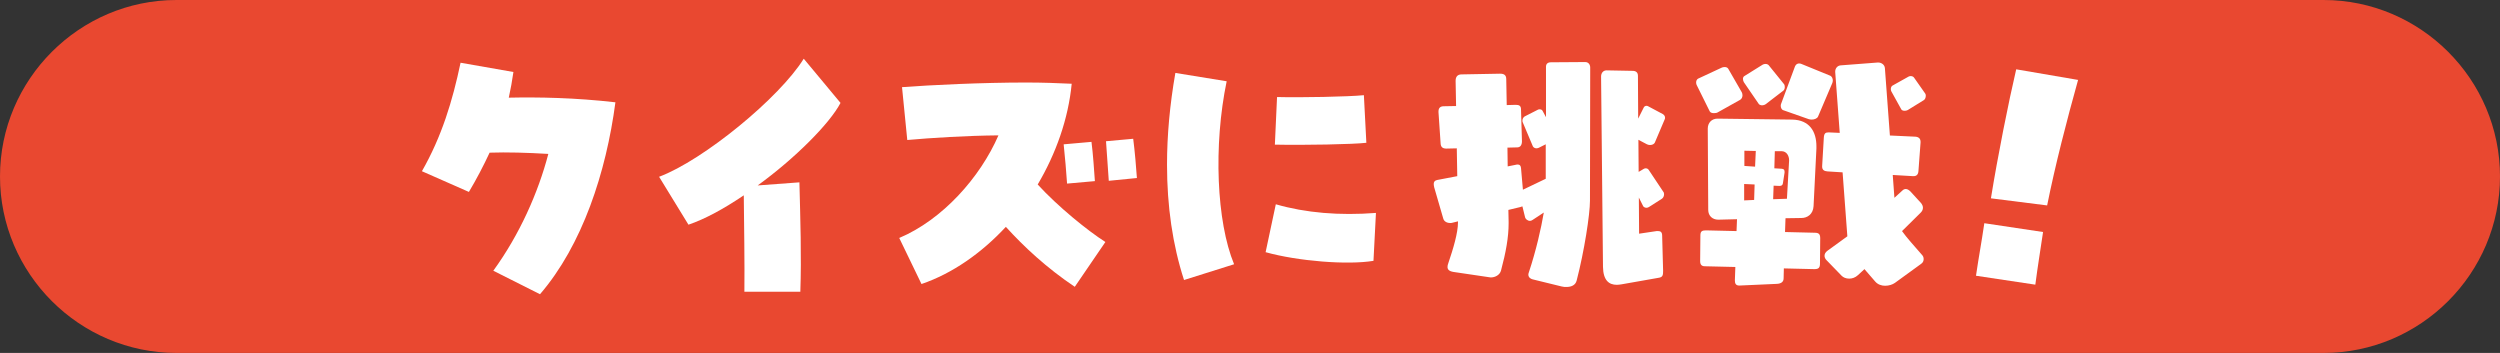 <?xml version="1.0" encoding="utf-8"?>
<!-- Generator: Adobe Illustrator 29.8.1, SVG Export Plug-In . SVG Version: 9.03 Build 0)  -->
<svg version="1.1" id="レイヤー_1" xmlns="http://www.w3.org/2000/svg" xmlns:xlink="http://www.w3.org/1999/xlink" x="0px"
	 y="0px" viewBox="0 0 240.945 34.016" style="enable-background:new 0 0 240.945 34.016;" xml:space="preserve">
<rect x="0" y="0" width="240.945" height="34.016" fill="#333333" stroke="none"/>
<style type="text/css">
	.st0{fill:#E94830;}
	.st1{fill:#FFFFFF;}
</style>
<g>
	<path class="st0" d="M240.945,17.008C240.945,7.654,233.291,0,223.937,0H17.008
		C7.654,0,0,7.654,0,17.008l0,0c0,9.354,7.654,17.008,17.008,17.008h206.929
		C233.291,34.016,240.945,26.362,240.945,17.008L240.945,17.008z"/>
</g>
<g>
	<path class="st1" d="M47.545,26.093c2.531-3.485,4.319-7.507,5.302-11.259
		c-2.026-0.12-3.991-0.179-5.66-0.12c-0.595,1.281-1.251,2.533-1.995,3.784l-4.528-1.996
		c1.906-3.337,2.949-6.762,3.724-10.455l5.094,0.893c-0.119,0.834-0.268,1.669-0.447,2.473
		c2.83-0.061,6.374,0,10.277,0.447c-0.894,6.761-3.187,13.761-7.268,18.497L47.545,26.093z"/>
	<path class="st1" d="M71.684,18.825c-1.936,1.31-3.753,2.294-5.332,2.83l-2.83-4.617
		c4.289-1.608,11.617-7.626,13.941-11.379l3.545,4.26c-1.043,1.995-4.409,5.362-7.983,7.953
		l4.021-0.298c0.089,3.545,0.208,7.119,0.089,10.545H71.743C71.773,25.556,71.713,21.357,71.684,18.825z
		"/>
	<path class="st1" d="M96.943,21.863c-2.353,2.531-5.154,4.497-8.132,5.511l-2.145-4.439
		c4.17-1.757,7.804-5.838,9.562-9.889c-3.157,0.03-6.463,0.239-8.787,0.447l-0.506-5.094
		c2.8-0.208,7.715-0.446,11.974-0.446c1.608,0,3.098,0.059,4.379,0.119
		c-0.328,3.396-1.519,6.732-3.277,9.71c1.936,2.116,4.796,4.439,6.523,5.541l-2.949,4.319
		C100.875,25.825,98.671,23.77,96.943,21.863z M102.514,13.91l2.681-0.237
		c0.149,1.131,0.268,2.919,0.328,3.783l-2.681,0.239C102.782,16.71,102.633,15.042,102.514,13.91z
		 M106.595,13.612l2.621-0.237c0.149,1.131,0.298,2.889,0.357,3.783l-2.711,0.268
		C106.803,16.322,106.654,14.685,106.595,13.612z"/>
	<path class="st1" d="M112.475,15.875c0-2.829,0.268-5.779,0.804-8.846l4.945,0.804
		c-1.281,6.166-0.983,13.524,0.715,17.635l-4.825,1.519C113.011,23.591,112.475,19.867,112.475,15.875z
		 M121.977,24.305l0.983-4.617c2.889,0.834,6.136,1.102,9.651,0.834l-0.238,4.617
		C129.871,25.556,125.075,25.17,121.977,24.305z M123.079,9.352c2.264,0.061,6.881-0.029,8.37-0.178
		l0.238,4.587c-1.221,0.149-5.987,0.239-8.817,0.179L123.079,9.352z"/>
	<path class="st1" d="M191.245,21.513l5.661,0.848c-0.293,2.006-0.481,3.063-0.745,5.074l-5.719-0.859
		C190.731,24.6,190.952,23.52,191.245,21.513z M194.318,6.681l5.964,1.022
		c-1.065,3.807-2.21,8.235-2.983,12.095l-5.418-0.684C192.552,14.964,193.572,9.878,194.318,6.681z"/>
	<g>
		<path class="st1" d="M147.711,26.923c-0.206-0.047-0.412-0.206-0.412-0.459
			c0-0.069,0.023-0.137,0.045-0.206c0.711-2.131,1.192-4.285,1.444-5.774l-1.077,0.71
			c-0.091,0.069-0.183,0.092-0.252,0.092c-0.229,0-0.435-0.161-0.481-0.367l-0.252-1.031l-0.206,0.069
			l-1.146,0.275l0.023,1.145v0.161c0,1.306-0.253,2.75-0.733,4.537
			c-0.115,0.435-0.573,0.665-0.986,0.665c-0.045,0-0.114-0.022-0.16-0.022l-3.414-0.505
			c-0.459-0.069-0.596-0.251-0.596-0.481c0-0.114,0.023-0.229,0.069-0.343
			c0.481-1.421,0.94-2.933,0.94-3.964v-0.092l-0.55,0.137c-0.069,0.023-0.137,0.023-0.207,0.023
			c-0.321,0-0.595-0.161-0.664-0.435l-0.871-3.002c-0.023-0.115-0.046-0.229-0.046-0.321
			c0-0.206,0.092-0.343,0.344-0.39l1.925-0.367l-0.046-2.68l-1.008,0.023
			c-0.343,0-0.527-0.139-0.55-0.482l-0.206-3.025v-0.069c0-0.367,0.206-0.504,0.504-0.504
			l1.192-0.022l-0.046-2.429c0-0.39,0.183-0.619,0.573-0.619l3.712-0.069
			c0.39,0,0.596,0.137,0.596,0.527l0.046,2.498l0.871-0.023c0.321,0,0.504,0.092,0.504,0.435
			l0.092,3.07c0,0.344-0.138,0.596-0.459,0.596l-0.939,0.023l0.023,1.81l0.802-0.161
			c0.069-0.022,0.115-0.022,0.161-0.022c0.206,0,0.298,0.114,0.321,0.343l0.183,2.086l2.2-1.054
			v-3.323l-0.687,0.344c-0.069,0.022-0.137,0.045-0.207,0.045c-0.137,0-0.275-0.069-0.343-0.184
			l-0.985-2.337c-0.023-0.045-0.023-0.091-0.023-0.159c0-0.139,0.069-0.298,0.207-0.39l1.306-0.665
			c0.046-0.023,0.092-0.023,0.161-0.023c0.115,0,0.229,0.047,0.275,0.161l0.321,0.596V6.438
			c0-0.298,0.183-0.435,0.481-0.435l3.3-0.023c0.298,0,0.481,0.229,0.481,0.527l-0.023,12.832
			c0,1.329-0.55,4.881-1.283,7.699c-0.115,0.459-0.527,0.619-0.985,0.619
			c-0.137,0-0.298,0-0.459-0.047L147.711,26.923z M156.281,27.403
			c-0.161,0.023-0.321,0.047-0.459,0.047c-0.756,0-1.306-0.435-1.329-1.719l-0.184-18.354
			c0-0.343,0.207-0.596,0.527-0.596l2.498,0.047c0.321,0,0.527,0.137,0.527,0.481l0.023,4.125
			l0.527-1.054c0.045-0.114,0.16-0.183,0.275-0.183c0.069,0,0.115,0.023,0.161,0.045l1.42,0.757
			c0.137,0.092,0.206,0.206,0.206,0.343c0,0.047,0,0.092-0.023,0.137l-0.963,2.268
			c-0.069,0.139-0.252,0.229-0.458,0.229c-0.092,0-0.207-0.022-0.298-0.069l-0.825-0.435l0.023,3.094
			l0.504-0.298c0.069-0.045,0.137-0.045,0.183-0.045c0.115,0,0.206,0.045,0.275,0.137l1.42,2.131
			c0.046,0.045,0.069,0.137,0.069,0.229c0,0.159-0.069,0.343-0.207,0.435l-1.26,0.802
			c-0.069,0.045-0.161,0.069-0.229,0.069c-0.137,0-0.275-0.069-0.321-0.161l-0.413-0.825l0.023,3.483
			l1.696-0.253h0.137c0.253,0,0.39,0.115,0.39,0.459l0.091,3.368c0,0.39-0.023,0.596-0.367,0.665
			L156.281,27.403z"/>
		<path class="st1" d="M165.578,10.814c-0.092,0.07-0.253,0.092-0.39,0.092
			c-0.183,0-0.343-0.045-0.413-0.183l-1.26-2.544c-0.023-0.069-0.046-0.137-0.046-0.228
			c0-0.161,0.069-0.298,0.183-0.368l2.314-1.077c0.069-0.022,0.16-0.045,0.252-0.045
			c0.137,0,0.275,0.045,0.344,0.161l1.306,2.268c0.046,0.091,0.069,0.183,0.069,0.298
			c0,0.159-0.069,0.343-0.229,0.435L165.578,10.814z M174.812,25.937l-2.888-0.069l-0.023,0.963
			c0,0.343-0.252,0.504-0.642,0.527l-3.597,0.161h-0.046c-0.344,0-0.413-0.229-0.413-0.504l0.046-1.284
			l-2.933-0.069c-0.321,0-0.459-0.161-0.459-0.504l0.023-2.474c0-0.413,0.183-0.482,0.55-0.482
			l2.933,0.069l0.046-1.145l-1.764,0.045h-0.046c-0.55,0-0.963-0.367-0.963-0.939l-0.046-7.836
			c0-0.55,0.367-0.963,0.94-0.963l7.172,0.092c1.742,0.022,2.36,1.214,2.36,2.566v0.229
			l-0.275,5.545c-0.045,0.802-0.619,1.145-1.169,1.145l-1.535,0.023l-0.046,1.329l2.864,0.069
			c0.389,0,0.527,0.137,0.527,0.527l-0.023,2.451c0,0.367-0.115,0.527-0.504,0.527H174.812z
			 M170.183,10.035c-0.092,0.069-0.229,0.115-0.367,0.115c-0.115,0-0.229-0.047-0.298-0.115
			l-1.444-2.108c-0.045-0.069-0.091-0.206-0.091-0.321c0-0.114,0.046-0.229,0.137-0.275l1.764-1.1
			c0.069-0.045,0.183-0.069,0.275-0.069c0.115,0,0.229,0.045,0.298,0.114l1.466,1.811
			c0.069,0.069,0.092,0.183,0.092,0.298c0,0.137-0.046,0.298-0.161,0.367L170.183,10.035z
			 M169.106,17.779l-1.008-0.045v1.581l0.962-0.045L169.106,17.779z M169.22,14.55l-1.1-0.023v1.466
			l1.031,0.069L169.22,14.55z M172.429,15.489v-0.047c0-0.412-0.229-0.871-0.733-0.871h-0.642
			l-0.046,1.65l0.733,0.045c0.207,0.023,0.252,0.137,0.252,0.298v0.069l-0.16,1.031
			c-0.023,0.183-0.137,0.253-0.321,0.253h-0.069l-0.505-0.023l-0.046,1.306l1.329-0.045
			L172.429,15.489z M171.833,10.608c-0.115-0.045-0.207-0.229-0.207-0.389c0-0.069,0-0.139,0.023-0.184
			l1.352-3.643c0.091-0.206,0.252-0.276,0.389-0.276c0.092,0,0.183,0.023,0.229,0.047l2.75,1.123
			c0.183,0.069,0.275,0.275,0.275,0.481c0,0.069-0.023,0.161-0.046,0.229l-1.375,3.231
			c-0.091,0.206-0.367,0.298-0.619,0.298c-0.115,0-0.206-0.023-0.298-0.047L171.833,10.608z
			 M182.625,27.266c-0.229,0.161-0.573,0.275-0.939,0.275c-0.343,0-0.71-0.114-0.962-0.412
			c-0.343-0.412-0.71-0.802-1.031-1.192l-0.619,0.573c-0.275,0.253-0.573,0.344-0.848,0.344
			c-0.321,0-0.573-0.115-0.733-0.276l-1.466-1.512c-0.114-0.114-0.183-0.275-0.183-0.412
			c0-0.184,0.091-0.344,0.275-0.482l1.925-1.398l-0.459-6.164l-1.466-0.091
			c-0.298-0.023-0.504-0.139-0.504-0.459v-0.045l0.16-2.727c0.023-0.435,0.161-0.527,0.436-0.527
			h0.091l1.008,0.045l-0.436-5.866v-0.045c0-0.298,0.207-0.573,0.527-0.596l3.575-0.275h0.045
			c0.298,0,0.619,0.206,0.642,0.549l0.481,6.485l2.452,0.114c0.321,0.023,0.504,0.184,0.504,0.504
			v0.047l-0.206,2.772c-0.023,0.321-0.183,0.481-0.459,0.481h-0.069l-1.948-0.114l0.161,2.2
			l0.779-0.71c0.092-0.092,0.207-0.137,0.321-0.137c0.137,0,0.298,0.091,0.435,0.228l1.008,1.1
			c0.138,0.161,0.207,0.321,0.207,0.482c0,0.183-0.092,0.343-0.207,0.459l-1.81,1.787
			c0.458,0.641,1.145,1.398,1.924,2.292c0.115,0.114,0.161,0.253,0.161,0.412
			c0,0.161-0.069,0.344-0.252,0.459L182.625,27.266z M183.862,10.608
			c-0.092,0.047-0.183,0.069-0.298,0.069c-0.137,0-0.275-0.045-0.321-0.137l-0.963-1.741
			c-0.023-0.045-0.046-0.137-0.046-0.206c0-0.137,0.046-0.276,0.161-0.344l1.558-0.871
			c0.046-0.022,0.115-0.045,0.183-0.045c0.138,0,0.275,0.045,0.344,0.161l1.077,1.535
			c0.046,0.069,0.046,0.137,0.046,0.206c0,0.161-0.069,0.343-0.183,0.412L183.862,10.608z"/>
	</g>
</g>
</svg>
